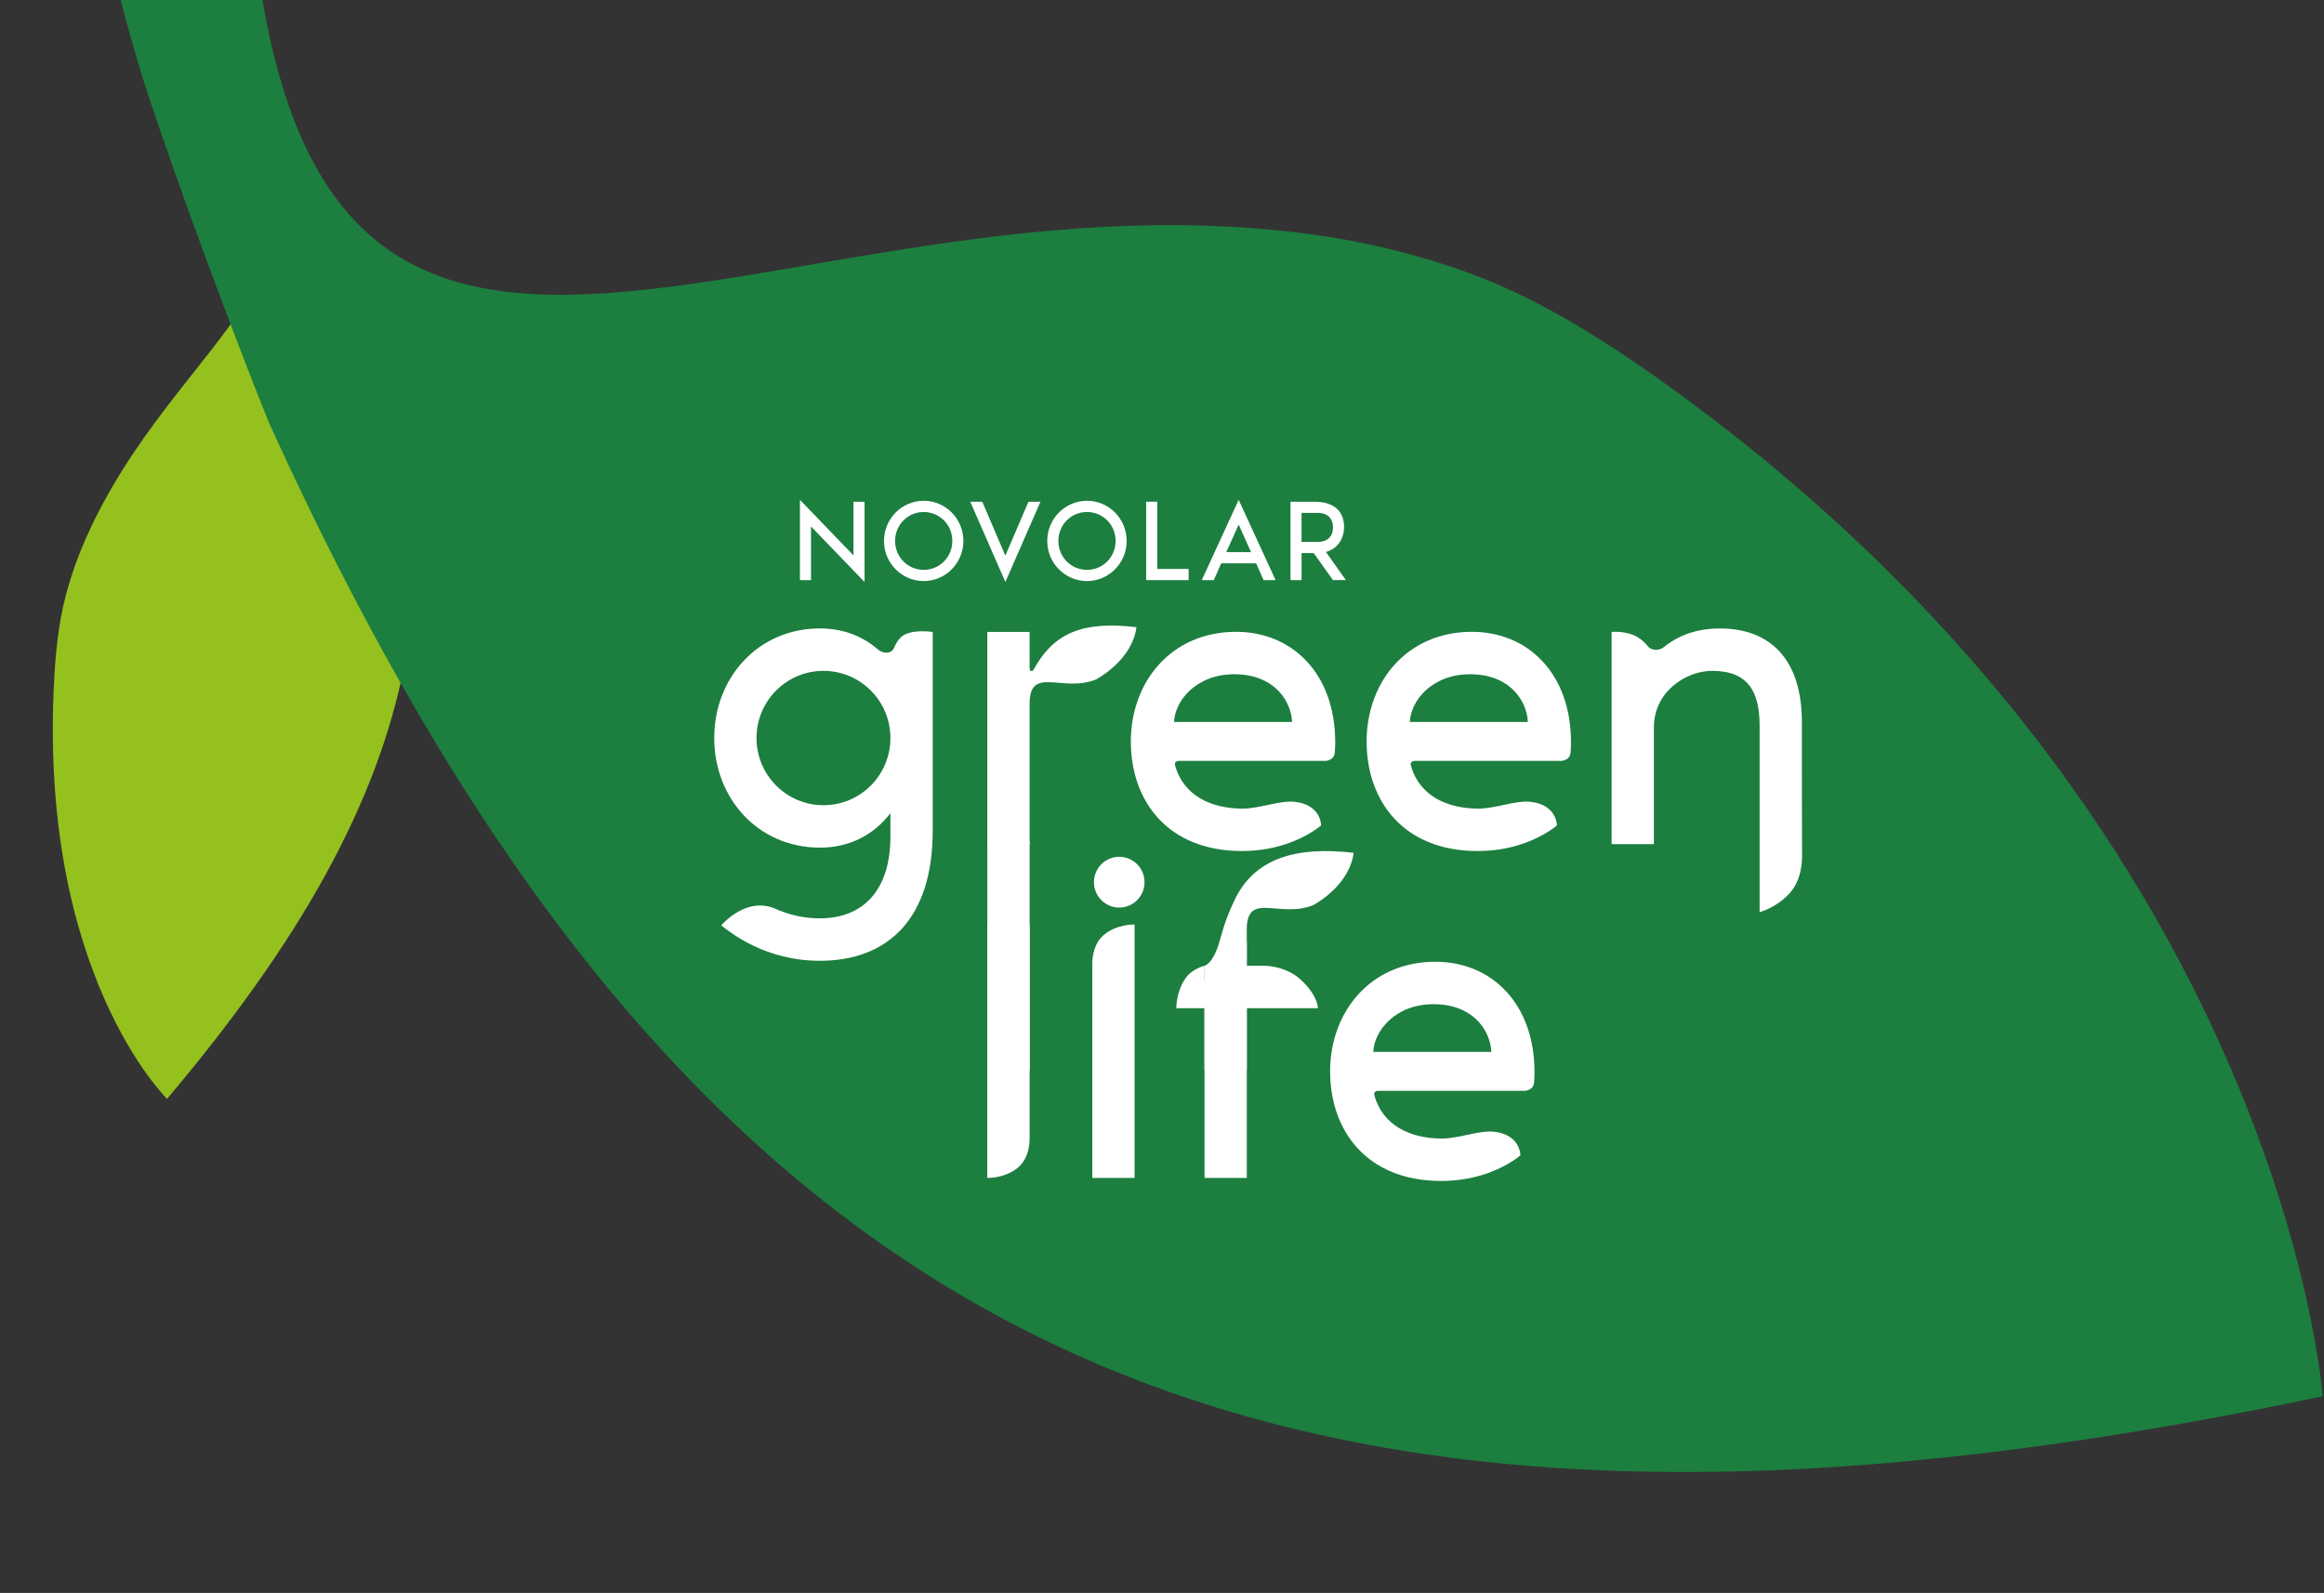 <svg width="423" height="290" viewBox="0 0 423 290" fill="none" xmlns="http://www.w3.org/2000/svg">
<rect x="0" y="0" width="423" height="290" fill="#333333" stroke="none"/>
<path d="M30.409 200.045C30.409 200.045 6.767 177.036 9.896 123.081C9.997 121.322 10.341 115.559 11.501 110.351C12.714 104.907 14.756 100.02 15.316 98.721C31.748 60.623 69.717 47.761 36.758 18.143L26.38 8.816L33.885 -2.403C33.885 -2.403 45.355 10.44 51.72 21.595C57.216 31.407 61.557 40.428 61.557 40.428C87.168 99.752 78.392 143.235 30.409 200.045Z" fill="#95C11F"/>
<path d="M422.757 254.195C422.757 254.195 415.37 149.322 301.231 68.511C297.512 65.876 285.305 57.271 272.869 51.89C259.869 46.267 246.625 43.906 243.075 43.326C138.971 26.363 50.233 112.043 44.899 -30.079L43.219 -74.832L8.154 -72.311C8.154 -72.311 15.13 -18.638 27.137 17.837C37.87 49.631 48.913 76.857 48.913 76.857C126.386 247.609 228.709 295.102 422.757 254.195Z" fill="#1C7E3F"/>
<g clip-path="url(#clip0_564_61)">
<path d="M147.613 95.843V105.612H145.598V91L155.346 101.109V91.34H157.361V105.952L147.613 95.843Z" fill="white"/>
<path d="M175.352 98.478C175.352 102.513 172.114 105.784 168.125 105.784C164.135 105.784 160.897 102.513 160.897 98.478C160.897 94.443 164.135 91.168 168.125 91.168C172.114 91.168 175.352 94.439 175.352 98.474V98.478ZM173.337 98.478C173.337 95.547 171.028 93.212 168.129 93.212C165.23 93.212 162.921 95.547 162.921 98.478C162.921 101.409 165.23 103.745 168.129 103.745C171.028 103.745 173.337 101.409 173.337 98.478Z" fill="white"/>
<path d="M176.601 91.34H178.787L182.988 101.153L187.194 91.34H189.38L182.993 105.952L176.601 91.34Z" fill="white"/>
<path d="M205.07 98.478C205.07 102.513 201.833 105.784 197.843 105.784C193.853 105.784 190.616 102.513 190.616 98.478C190.616 94.443 193.853 91.168 197.843 91.168C201.833 91.168 205.07 94.439 205.07 98.474V98.478ZM203.056 98.478C203.056 95.547 200.746 93.212 197.848 93.212C194.949 93.212 192.639 95.547 192.639 98.478C192.639 101.409 194.949 103.745 197.848 103.745C200.746 103.745 203.056 101.409 203.056 98.478Z" fill="white"/>
<path d="M216.349 103.573V105.612H208.616V91.34H210.631V103.573H216.345H216.349Z" fill="white"/>
<path d="M228.631 102.553H222.287L220.924 105.612H218.738L225.455 91L232.176 105.612H229.99L228.626 102.553H228.631ZM227.702 100.513L225.455 95.503L223.207 100.513H227.702Z" fill="white"/>
<path d="M242.619 105.612L239.108 100.686H236.905V105.612H234.89V91.34H239.258C242.935 91.34 244.638 93.207 244.638 95.905C244.638 98.112 243.441 99.917 241.339 100.491L244.972 105.608H242.619V105.612ZM236.905 98.646H239.909C241.378 98.646 242.619 97.882 242.619 96.033C242.619 94.183 241.422 93.379 239.949 93.379H236.9V98.646H236.905Z" fill="white"/>
<path d="M169.765 115.05V151.258C169.765 167.349 161.509 174.912 149.24 174.912C139.299 174.912 133.044 169.844 131.28 168.475C131.28 168.475 135.82 162.979 141.318 165.517C141.82 165.747 142.123 165.862 142.669 166.056C144.551 166.723 146.698 167.186 149.236 167.186C157.255 167.186 162.063 161.875 162.063 152.384V148.04C158.935 152.141 154.449 154.313 149.236 154.313C138.019 154.313 130 145.383 130 134.36C130 123.336 138.019 114.406 149.24 114.406C153.27 114.406 156.868 115.704 159.74 118.194C160.581 118.922 162.182 119.257 162.776 117.854C163.062 117.169 163.462 116.494 164.016 115.982C165.714 114.419 169.765 115.05 169.765 115.05ZM162.067 134.36C162.067 127.601 156.617 122.131 149.883 122.131C143.148 122.131 137.698 127.601 137.698 134.36C137.698 141.118 143.148 146.588 149.883 146.588C156.617 146.588 162.067 141.118 162.067 134.36Z" fill="white"/>
<path d="M206.839 114.172C206.839 114.172 206.632 119.553 199.519 123.685C193.365 126.188 187.4 121.067 187.4 128.148V153.669H179.702V115.05H187.4V121.544C187.4 121.544 187.387 122.061 187.638 122.145C187.911 122.237 188.091 121.977 188.126 121.915C191.848 115.134 197.131 113.042 206.834 114.176L206.839 114.172Z" fill="white"/>
<path d="M328 155.558C327.974 151.523 327.969 138.496 327.969 138.496V131.468C327.969 120.043 322.198 114.41 313.057 114.41C308.421 114.41 305.122 115.942 302.821 117.823C302.139 118.383 300.683 118.609 299.874 117.593C299.443 117.055 298.875 116.494 298.158 116.052C296.007 114.733 293.333 115.055 293.333 115.055V153.673H301.031V132.43C301.031 125.831 306.965 122.131 311.614 122.131C318.186 122.131 320.271 125.915 320.271 132.108V166.047C320.271 166.047 323.183 165.358 325.686 162.674C327.837 160.37 328.031 156.997 328.004 155.558H328Z" fill="white"/>
<path d="M187.405 153.17V194.746L179.707 214.444V153.174H187.405V153.17Z" fill="white"/>
<path d="M198.815 175.402C198.815 175.402 198.696 172.086 200.869 170.237C203.271 168.193 206.509 168.307 206.509 168.307V214.444H198.811V175.402H198.815Z" fill="white"/>
<path d="M187.4 207.345C187.4 207.345 187.519 210.66 185.346 212.51C182.944 214.554 179.707 214.439 179.707 214.439V168.303H187.405V207.345H187.4Z" fill="white"/>
<path d="M246.367 155.262C246.367 155.262 246.16 160.644 239.047 164.776C232.893 167.279 226.928 162.158 226.928 169.239V194.759H219.23V175.821C219.23 175.821 220.831 175.508 221.997 171.287C222.969 167.747 223.647 166.135 224.619 164.034C228.27 156.154 236.007 154.048 246.358 155.258L246.367 155.262Z" fill="white"/>
<path d="M226.937 171.398V175.821H230.306C230.306 175.821 234.015 175.856 236.672 178.28C239.953 181.273 239.874 183.546 239.874 183.546H226.937V214.444H219.239V183.546H214.11C214.11 183.546 214.022 180.646 215.755 178.134C217.009 176.315 219.239 175.821 219.239 175.821V178.536" fill="white"/>
<path d="M241.304 138.523H214.563C214.563 138.523 214.216 138.496 213.987 138.734C213.78 138.955 213.846 139.224 213.877 139.339C215.372 144.796 220.383 147.21 226.189 147.21C229.277 147.21 232.981 145.665 235.682 145.974C240.521 146.526 240.459 150.27 240.459 150.27C239.773 150.852 237.353 152.684 233.408 153.872C231.353 154.49 228.886 154.931 226.031 154.931C212.562 154.931 205.827 145.842 205.827 134.978C205.827 124.113 213.204 115.024 224.988 115.024C235.172 115.024 243.028 122.586 243.028 135.137C243.028 135.6 243.015 136.311 242.949 137.026C242.817 138.443 241.308 138.518 241.308 138.518L241.304 138.523ZM235.172 131.442C235.114 130.069 234.675 128.546 233.79 127.164C233.553 126.793 233.285 126.431 232.981 126.087C231.305 124.18 228.604 122.749 224.672 122.749C217.616 122.749 213.85 127.658 213.688 131.437H235.176L235.172 131.442Z" fill="white"/>
<path d="M284.218 138.523H257.478C257.478 138.523 257.131 138.496 256.902 138.734C256.695 138.955 256.761 139.224 256.792 139.339C258.287 144.796 263.298 147.21 269.104 147.21C272.192 147.21 275.896 145.665 278.597 145.974C283.435 146.526 283.374 150.27 283.374 150.27C282.688 150.852 280.268 152.684 276.323 153.872C274.268 154.49 271.801 154.931 268.946 154.931C255.477 154.931 248.742 145.842 248.742 134.978C248.742 124.113 256.119 115.024 267.903 115.024C278.087 115.024 285.943 122.586 285.943 135.137C285.943 135.6 285.93 136.311 285.864 137.026C285.732 138.443 284.223 138.518 284.223 138.518L284.218 138.523ZM278.087 131.442C278.029 130.069 277.589 128.546 276.705 127.164C276.468 126.793 276.199 126.431 275.896 126.087C274.22 124.18 271.519 122.749 267.587 122.749C260.531 122.749 256.765 127.658 256.603 131.437H278.091L278.087 131.442Z" fill="white"/>
<path d="M277.576 198.587H250.836C250.836 198.587 250.488 198.56 250.26 198.799C250.053 199.019 250.119 199.289 250.15 199.403C251.645 204.86 256.655 207.275 262.462 207.275C265.55 207.275 269.254 205.729 271.955 206.038C276.793 206.59 276.732 210.334 276.732 210.334C276.045 210.917 273.626 212.749 269.68 213.936C267.626 214.554 265.158 214.996 262.304 214.996C248.834 214.996 242.1 205.906 242.1 195.042C242.1 184.178 249.477 175.088 261.261 175.088C271.444 175.088 279.301 182.65 279.301 195.201C279.301 195.664 279.287 196.375 279.221 197.09C279.089 198.507 277.581 198.582 277.581 198.582L277.576 198.587ZM271.44 191.506C271.383 190.133 270.943 188.61 270.059 187.228C269.821 186.857 269.553 186.495 269.249 186.151C267.573 184.244 264.872 182.814 260.94 182.814C253.884 182.814 250.119 187.723 249.956 191.501H271.444L271.44 191.506Z" fill="white"/>
<path d="M203.716 165.226C206.259 165.226 208.321 163.157 208.321 160.604C208.321 158.051 206.259 155.982 203.716 155.982C201.172 155.982 199.11 158.051 199.11 160.604C199.11 163.157 201.172 165.226 203.716 165.226Z" fill="white"/>
</g>
<defs>
<clipPath id="clip0_564_61">
<rect width="198" height="124" fill="white" transform="translate(130 91)"/>
</clipPath>
</defs>
</svg>
